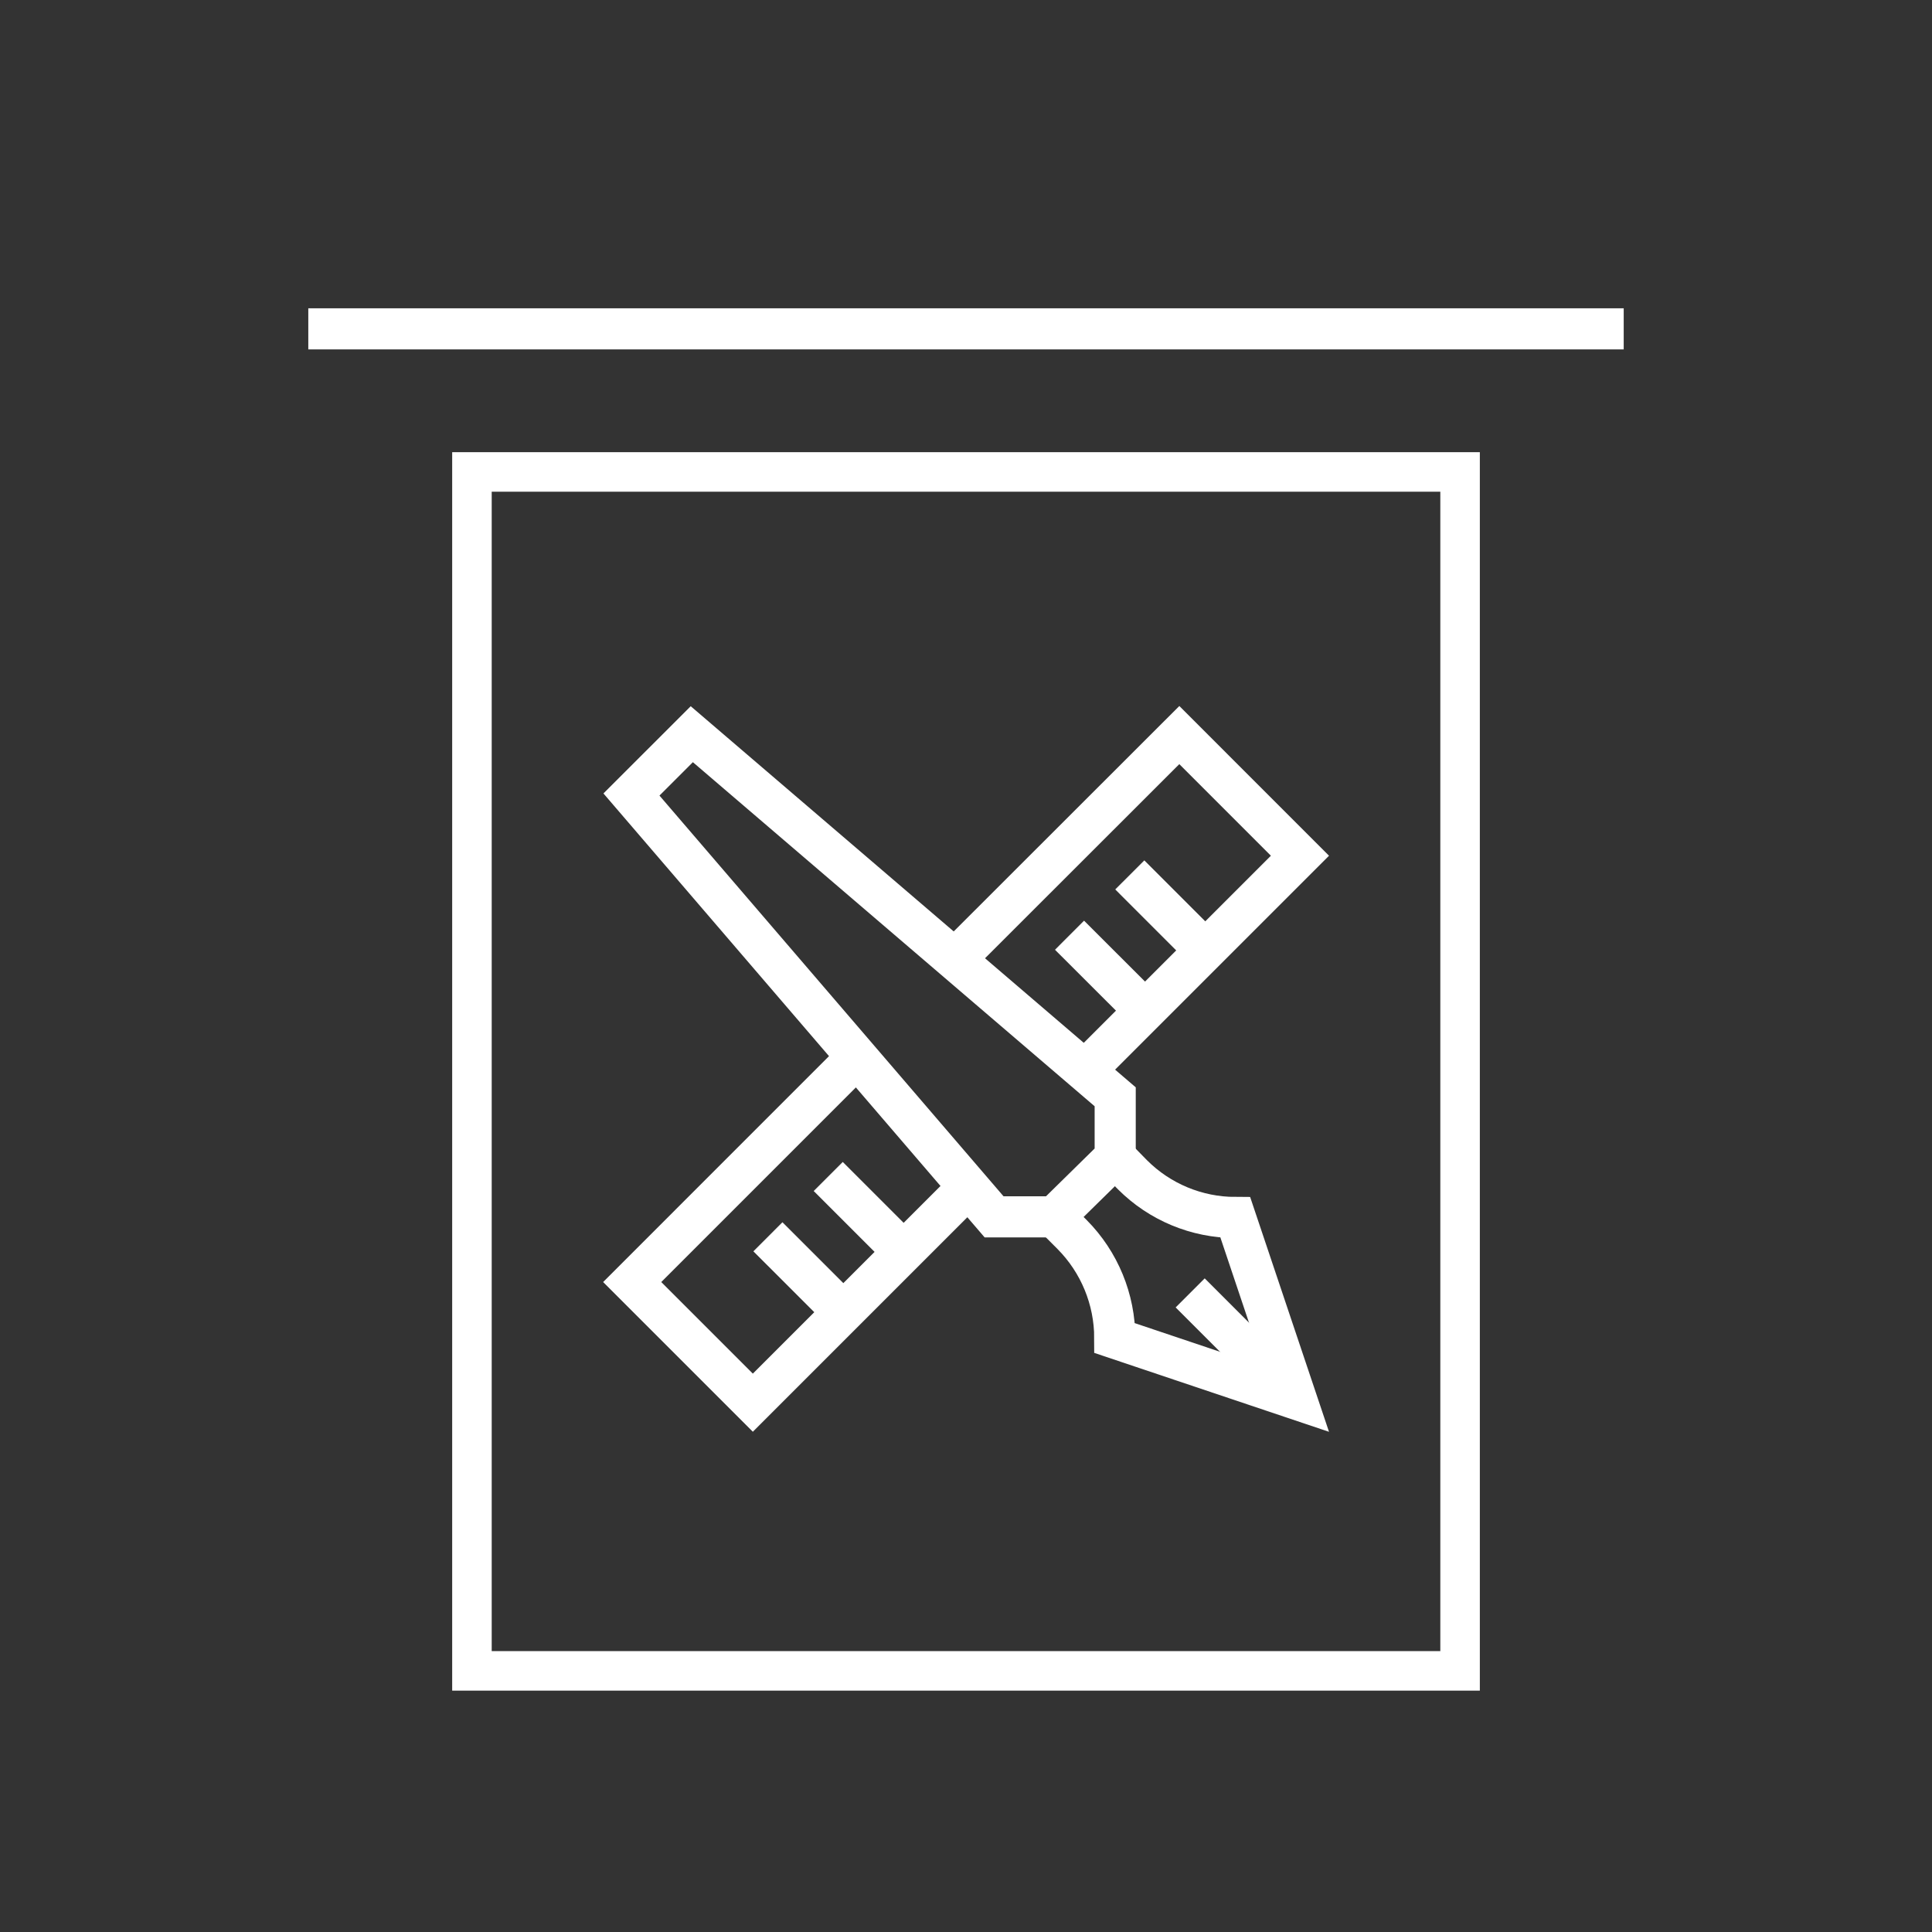 <svg width="94" height="94" viewBox="0 0 94 94" fill="none" xmlns="http://www.w3.org/2000/svg">
<rect x="0" y="0" width="94" height="94" fill="#333333" stroke="none"/>
<g id="Frame 233">
<rect id="Rectangle 36" x="0.962" y="-0.962" width="48.077" height="58.333" transform="matrix(1 0 0 -1 22 80.333)" stroke="white" stroke-width="1.923"/>
<g id="edit tool">
<g id="g 204">
<g id="g 205">
<g id="g 206">
<g id="g 207">
<path id="path 165" d="M48.367 59.205L30.723 38.656L33.659 35.722L54.259 53.364V56.299L51.301 59.205H48.367Z" stroke="white" stroke-width="2" stroke-miterlimit="10"/>
</g>
<g id="g 208">
<path id="path 166" d="M46.214 46.92L57.379 35.764L63.248 41.635L52.665 52.217" stroke="white" stroke-width="2" stroke-miterlimit="10"/>
</g>
<g id="g 209">
<path id="path 167" d="M47.013 57.863L36.629 68.247L30.759 62.377L41.715 51.42" stroke="white" stroke-width="2" stroke-miterlimit="10"/>
</g>
</g>
</g>
<g id="g 210">
<path id="path 168" d="M54.969 42.568L58.636 46.236" stroke="white" stroke-width="2" stroke-miterlimit="10"/>
</g>
<g id="g 211">
<path id="path 169" d="M37.362 60.175L41.032 63.844" stroke="white" stroke-width="2" stroke-miterlimit="10"/>
</g>
<g id="g 212">
<path id="path 170" d="M52.037 45.502L55.705 49.166" stroke="white" stroke-width="2" stroke-miterlimit="10"/>
</g>
<g id="g 213">
<path id="path 171" d="M40.297 57.241L43.966 60.91" stroke="white" stroke-width="2" stroke-miterlimit="10"/>
</g>
<g id="g 214">
<g id="g 215">
<g id="g 216">
<path id="path 172" d="M54.261 56.301L55.102 57.16C56.429 58.487 58.228 59.234 60.105 59.236L63.073 68.074L54.238 65.104C54.238 63.217 53.492 61.406 52.163 60.066L51.304 59.207" stroke="white" stroke-width="2" stroke-miterlimit="10"/>
</g>
<g id="g 217">
<path id="path 173" d="M57.907 62.905L63.076 68.074" stroke="white" stroke-width="2" stroke-miterlimit="10"/>
</g>
</g>
</g>
</g>
</g>
<rect id="Rectangle 37" width="64" height="2" transform="matrix(1 0 0 -1 15 17)" fill="white"/>
</g>
</svg>
